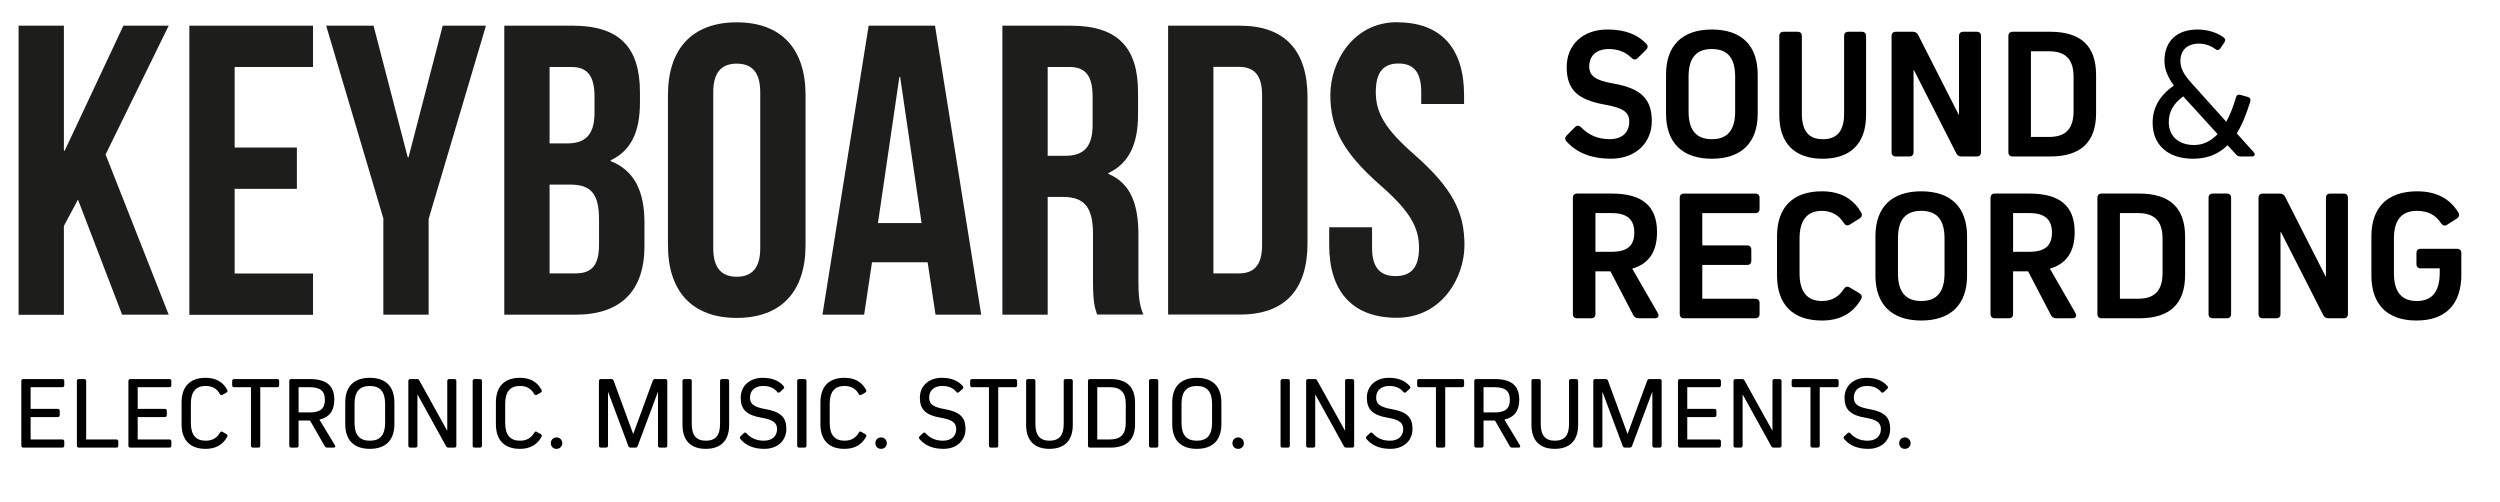 <?xml version="1.0" encoding="UTF-8"?>
<svg id="Ebene_1" xmlns="http://www.w3.org/2000/svg" viewBox="0 0 1936.89 389.1">
  <defs>
    <style>
      .cls-1 {
        fill: #1d1d1b;
      }
    </style>
  </defs>
  <g>
    <path class="cls-1" d="M60.4,154.6l-10.9,20.5v68.8H14.4V19.9h35.1v96.9h.6L95.6,19.9h35.1l-48.9,99.8,48.9,124.1h-36.1s-34.2-89.2-34.2-89.2Z"/>
    <path class="cls-1" d="M181.8,114.3h48.2v32h-48.2v65.6h60.7v32h-95.8V19.9h95.8v32h-60.7v62.4Z"/>
    <path class="cls-1" d="M297.1,169.6L252.7,19.9h36.7l26.5,102h.6l26.5-102h33.5l-44.4,149.7v74.2h-35.1v-74.2h.1Z"/>
    <path class="cls-1" d="M495.8,71.4v8c0,23-7,37.4-22.7,44.8v.6c18.8,7.4,26.2,24,26.2,47.7v18.2c0,34.5-18.2,53.1-53.3,53.1h-55.3V19.9h53c36.4,0,52.1,17,52.1,51.5h0ZM425.8,51.9v59.2h13.7c13.1,0,21.1-5.8,21.1-23.7v-12.5c0-16-5.4-23-17.9-23h-16.9ZM425.8,143v68.8h20.1c11.8,0,18.2-5.4,18.2-22.1v-19.5c0-20.8-6.7-27.2-22.7-27.2h-15.7.1Z"/>
    <path class="cls-1" d="M517.5,73.6c0-35.8,18.8-56.3,53.3-56.3s53.3,20.5,53.3,56.3v116.4c0,35.8-18.8,56.3-53.3,56.3s-53.3-20.5-53.3-56.3v-116.4ZM552.6,192.3c0,16,7,22.1,18.2,22.1s18.2-6.1,18.2-22.1v-120.9c0-16-7-22.1-18.2-22.1s-18.2,6.1-18.2,22.1v120.9Z"/>
    <path class="cls-1" d="M760.3,243.8h-35.5l-6.1-40.6h-43.1l-6.1,40.6h-32.3l35.8-223.9h51.4l35.8,223.9h.1ZM680.1,172.8h33.9l-16.6-113.2h-.6l-16.6,113.2h-.1Z"/>
    <path class="cls-1" d="M850,243.8c-1.9-5.8-3.2-9.3-3.2-27.5v-35.2c0-20.8-7-28.5-23-28.5h-12.1v91.2h-35.1V19.9h53c36.4,0,52.1,17,52.1,51.5v17.6c0,23-7.3,37.7-23,45.1v.6c17.6,7.4,23.3,24,23.3,47.3v34.5c0,10.9.3,18.9,3.8,27.2h-35.8v.1ZM811.7,51.9v68.8h13.7c13.1,0,21.1-5.8,21.1-23.7v-22.1c0-16-5.4-23-17.9-23h-16.9,0Z"/>
    <path class="cls-1" d="M905,19.9h55.6c35.1,0,52.4,19.5,52.4,55.3v113.2c0,35.8-17.2,55.3-52.4,55.3h-55.6V19.9ZM940.1,51.9v159.9h19.8c11.2,0,17.9-5.8,17.9-21.8v-116.4c0-16-6.7-21.8-17.9-21.8h-19.8v.1Z"/>
    <path class="cls-1" d="M1082.6,17.3c34.2,0,51.7,20.5,51.7,56.3v7h-33.2v-9.3c0-16-6.4-22.1-17.6-22.1s-17.6,6.1-17.6,22.1,7,28.5,30,48.6c29.4,25.9,38.7,44.5,38.7,70s-17.9,56.3-52.4,56.3-52.4-20.5-52.4-56.3v-13.8h33.2v16c0,16,7,21.8,18.2,21.8s18.2-5.8,18.2-21.8-7-28.5-30-48.6c-29.4-25.9-38.7-44.5-38.7-70s17.6-56.3,51.7-56.3h.2v.1Z"/>
  </g>
  <g>
    <path d="M1275.51,33.92c1.46,1.6,1.31,3.2-.29,4.8l-6.4,6.26c-1.6,1.6-3.2,1.45-4.8-.15-4.8-4.66-10.48-6.84-17.61-6.84-9.46,0-15.13,5.09-15.13,13.53,0,7.13,4.51,10.77,18.92,13.24,21.68,3.78,29.54,12.37,29.54,29.1s-12.51,29.1-31.57,29.1c-15.14,0-26.48-4.51-34.49-13.39-1.46-1.6-1.31-3.2.14-4.66l6.4-6.4c1.6-1.6,3.2-1.45,4.8.15,5.82,6.11,13.24,9.17,22.12,9.17,9.46,0,15.13-5.09,15.13-13.53,0-7.27-4.36-10.62-18.92-13.24-21.39-3.78-29.54-11.79-29.54-29.1s12.51-29.1,31.57-29.1c13.24,0,23.14,3.64,30.12,11.06Z"/>
    <path d="M1290.77,57.79c0-22.55,12.52-34.92,35.51-34.92s35.51,12.37,35.51,34.92v30.27c0,22.55-12.66,34.92-35.51,34.92s-35.51-12.37-35.51-34.92v-30.27ZM1308.24,86.45c0,14.41,5.97,21.39,18.04,21.39s18.04-6.98,18.04-21.39v-27.07c0-14.41-5.82-21.39-18.04-21.39s-18.04,6.98-18.04,21.39v27.07Z"/>
    <path d="M1445.74,89.22c0,21.83-11.93,33.76-33.61,33.76s-33.61-11.93-33.61-33.76V27.96c0-2.18,1.16-3.35,3.35-3.35h10.77c2.18,0,3.35,1.16,3.35,3.35v59.95c0,13.53,5.24,19.94,16.3,19.94s16.44-6.4,16.44-19.94V27.96c0-2.18,1.16-3.35,3.35-3.35h10.33c2.18,0,3.35,1.16,3.35,3.35v61.26Z"/>
    <path d="M1531.43,24.61c2.18,0,3.35,1.16,3.35,3.35v89.93c0,2.18-1.16,3.35-3.35,3.35h-11.64c-1.89,0-3.2-.73-4.07-2.33l-32.89-64.61h-.29v63.59c0,2.18-1.16,3.35-3.35,3.35h-10.33c-2.18,0-3.35-1.16-3.35-3.35V27.96c0-2.18,1.16-3.35,3.35-3.35h13.1c1.89,0,3.2.73,4.07,2.33l31.43,61.84h.29V27.96c0-2.18,1.16-3.35,3.35-3.35h10.33Z"/>
    <path d="M1588.46,24.61c23.72,0,35.5,11.06,35.5,33.47v29.54c0,22.41-11.79,33.61-35.5,33.61h-29.1c-2.18,0-3.35-1.16-3.35-3.35V27.96c0-2.18,1.16-3.35,3.35-3.35h29.1ZM1606.51,59.68c0-13.53-5.97-19.94-18.92-19.94h-14.12v66.35h14.12c12.95,0,18.92-6.4,18.92-20.08v-26.34Z"/>
    <path d="M1725.81,112.5c-6.98,6.98-15.71,10.48-26.77,10.48-19.64,0-31.28-10.91-31.28-27.79,0-11.79,5.38-21.1,16.44-28.96-4.95-6.69-7.28-12.95-7.28-19.06,0-15.42,9.75-24.3,25.61-24.3,7.42,0,14.99,2.18,20.23,6.11,1.46,1.16,1.6,2.47.58,3.93l-3.2,4.66c-1.02,1.45-2.33,1.6-3.78.44-3.64-2.62-7.86-4.22-12.66-4.22-9.02,0-14.41,4.95-14.41,13.53,0,5.53,2.62,10.48,8.44,16.88l27.07,30.12c2.91-5.24,5.38-11.5,7.57-18.92.44-1.75,1.6-2.33,3.35-1.89l5.82,1.6c1.75.44,2.33,1.75,1.89,3.49-3.06,9.89-6.4,18.19-10.48,24.74l13.09,14.55c1.6,1.75.87,3.35-1.45,3.35h-8.73c-1.46,0-2.47-.44-3.35-1.46l-6.7-7.27ZM1718.1,103.91l-26.63-29.25c-7.71,5.67-11.2,12.08-11.2,19.94,0,10.48,7.13,17.75,19.64,17.75,6.69,0,12.8-2.76,18.19-8.44Z"/>
    <path d="M1236.07,243.24c0,2.18-1.16,3.35-3.35,3.35h-10.77c-2.18,0-3.35-1.16-3.35-3.35v-89.93c0-2.18,1.16-3.35,3.35-3.35h26.77c23.72,0,35.07,9.75,35.07,29.83,0,15.13-6.26,24.59-19.21,28.37l19.79,34.34c1.31,2.33.44,4.07-2.33,4.07h-12.51c-1.89,0-3.2-.73-4.08-2.33l-17.75-34.05h-11.64v33.03ZM1248.73,195.07c12.08,0,17.46-4.8,17.46-14.84s-5.38-15.13-17.46-15.13h-12.66v29.97h12.66Z"/>
    <path d="M1353.49,190.13c2.18,0,3.35,1.16,3.35,3.35v8.44c0,2.18-1.16,3.35-3.35,3.35h-34.63v26.19h41.03c2.18,0,3.35,1.16,3.35,3.35v8.44c0,2.18-1.16,3.35-3.35,3.35h-55.15c-2.18,0-3.35-1.16-3.35-3.35v-89.93c0-2.18,1.16-3.35,3.35-3.35h55.15c2.18,0,3.35,1.16,3.35,3.35v8.44c0,2.18-1.16,3.35-3.35,3.35h-41.03v25.03h34.63Z"/>
    <path d="M1428.42,224.03c1.16-1.89,2.76-2.47,4.66-1.31l7.57,4.51c1.75,1.16,2.33,2.76,1.16,4.66-6.4,11.06-16.44,16.44-30.27,16.44-22.55,0-34.78-12.37-34.78-34.92v-30.27c0-22.55,12.22-34.92,34.78-34.92,14.12,0,24.15,5.53,30.41,16.44,1.02,1.89.58,3.49-1.31,4.66l-7.42,4.66c-1.89,1.16-3.49.73-4.66-1.16-3.93-6.11-9.46-9.46-17.02-9.46-11.49,0-17.32,7.27-17.32,21.39v27.07c0,14.11,5.82,21.39,17.32,21.39,7.57,0,12.95-3.2,16.88-9.17Z"/>
    <path d="M1453,183.14c0-22.55,12.51-34.92,35.5-34.92s35.5,12.37,35.5,34.92v30.27c0,22.55-12.66,34.92-35.5,34.92s-35.5-12.37-35.5-34.92v-30.27ZM1470.46,211.81c0,14.41,5.97,21.39,18.04,21.39s18.04-6.98,18.04-21.39v-27.07c0-14.41-5.82-21.39-18.04-21.39s-18.04,6.98-18.04,21.39v27.07Z"/>
    <path d="M1559.65,243.24c0,2.18-1.16,3.35-3.35,3.35h-10.77c-2.18,0-3.35-1.16-3.35-3.35v-89.93c0-2.18,1.16-3.35,3.35-3.35h26.77c23.72,0,35.07,9.75,35.07,29.83,0,15.13-6.26,24.59-19.21,28.37l19.79,34.34c1.31,2.33.44,4.07-2.33,4.07h-12.51c-1.89,0-3.2-.73-4.08-2.33l-17.75-34.05h-11.64v33.03ZM1572.31,195.07c12.08,0,17.46-4.8,17.46-14.84s-5.38-15.13-17.46-15.13h-12.66v29.97h12.66Z"/>
    <path d="M1657.42,149.97c23.72,0,35.5,11.06,35.5,33.47v29.54c0,22.41-11.79,33.61-35.5,33.61h-29.1c-2.18,0-3.35-1.16-3.35-3.35v-89.93c0-2.18,1.16-3.35,3.35-3.35h29.1ZM1675.46,185.04c0-13.53-5.97-19.94-18.92-19.94h-14.12v66.35h14.12c12.95,0,18.92-6.4,18.92-20.08v-26.34Z"/>
    <path d="M1728.56,243.24c0,2.18-1.16,3.35-3.35,3.35h-10.77c-2.18,0-3.35-1.16-3.35-3.35v-89.93c0-2.18,1.16-3.35,3.35-3.35h10.77c2.18,0,3.35,1.16,3.35,3.35v89.93Z"/>
    <path d="M1815.72,149.97c2.18,0,3.35,1.16,3.35,3.35v89.93c0,2.18-1.16,3.35-3.35,3.35h-11.64c-1.89,0-3.2-.73-4.07-2.33l-32.89-64.61h-.29v63.59c0,2.18-1.16,3.35-3.35,3.35h-10.33c-2.18,0-3.35-1.16-3.35-3.35v-89.93c0-2.18,1.16-3.35,3.35-3.35h13.1c1.89,0,3.2.73,4.07,2.33l31.43,61.84h.29v-60.82c0-2.18,1.16-3.35,3.35-3.35h10.33Z"/>
    <path d="M1906.94,212.68c0,23.14-12.22,35.65-34.78,35.65s-34.92-12.37-34.92-34.92v-30.27c0-22.55,12.52-34.92,35.51-34.92,14.55,0,25.32,5.53,31.87,16.44,1.16,1.89.58,3.49-1.16,4.66l-7.57,4.8c-1.89,1.16-3.35.73-4.66-1.16-4.22-6.4-10.04-9.6-18.63-9.6-11.93,0-17.9,6.98-17.9,21.54v26.77c0,14.55,5.97,21.54,17.75,21.54s17.75-7.27,17.75-21.97v-3.35h-14.7c-2.18,0-3.35-1.16-3.35-3.35v-8.44c0-2.18,1.17-3.35,3.35-3.35h28.08c2.18,0,3.35,1.16,3.35,3.35v16.59Z"/>
  </g>
  <g>
    <path d="M44.76,316.79c.96,0,1.52.56,1.52,1.52v3.28c0,.96-.56,1.52-1.52,1.52h-21.04v17.36h24.56c.96,0,1.52.56,1.52,1.52v3.28c0,.96-.56,1.52-1.52,1.52h-30.24c-.96,0-1.52-.56-1.52-1.52v-50.08c0-.96.56-1.52,1.52-1.52h30.24c.96,0,1.52.56,1.52,1.52v3.28c0,.96-.56,1.52-1.52,1.52h-24.56v16.8h21.04Z"/>
    <path d="M91.64,345.27c0,.96-.56,1.52-1.52,1.52h-29.04c-.96,0-1.52-.56-1.52-1.52v-50.08c0-.96.56-1.52,1.52-1.52h4.16c.96,0,1.52.56,1.52,1.52v45.28h23.36c.96,0,1.52.56,1.52,1.52v3.28Z"/>
    <path d="M127.72,316.79c.96,0,1.52.56,1.52,1.52v3.28c0,.96-.56,1.52-1.52,1.52h-21.04v17.36h24.56c.96,0,1.52.56,1.52,1.52v3.28c0,.96-.56,1.52-1.52,1.52h-30.24c-.96,0-1.52-.56-1.52-1.52v-50.08c0-.96.56-1.52,1.52-1.52h30.24c.96,0,1.52.56,1.52,1.52v3.28c0,.96-.56,1.52-1.52,1.52h-24.56v16.8h21.04Z"/>
    <path d="M170.36,335.27c.48-.96,1.2-1.2,2.08-.64l2.96,1.68c.8.48,1.12,1.2.64,2.08-3.36,6.24-8.96,9.36-16.72,9.36-12.08,0-18.64-6.72-18.64-19.2v-16.64c0-12.48,6.56-19.2,18.64-19.2,7.84,0,13.44,3.12,16.72,9.36.48.88.24,1.6-.64,2.08l-2.96,1.68c-.88.56-1.6.32-2.08-.56-2.24-4.08-5.84-6.24-11.04-6.24-7.68,0-11.44,4.56-11.44,13.76v14.88c0,9.2,3.76,13.76,11.44,13.76,5.2,0,8.8-2.16,11.04-6.16Z"/>
    <path d="M201.64,345.27c0,.96-.56,1.52-1.52,1.52h-4.16c-.96,0-1.52-.56-1.52-1.52v-45.28h-13.04c-.96,0-1.52-.56-1.52-1.52v-3.28c0-.96.56-1.52,1.52-1.52h33.36c.96,0,1.52.56,1.52,1.52v3.28c0,.96-.56,1.52-1.52,1.52h-13.12v45.28Z"/>
    <path d="M231.32,325.83v19.44c0,.96-.56,1.52-1.52,1.52h-4.16c-.96,0-1.52-.56-1.52-1.52v-50.08c0-.96.56-1.52,1.52-1.52h14.4c12.88,0,18.96,5.12,18.96,16,0,8.48-3.76,13.6-11.52,15.44l12,19.84c.64,1.04.24,1.84-1.04,1.84h-4.96c-.8,0-1.36-.32-1.84-1.04l-11.44-19.92h-8.88ZM240.04,319.52c8.08,0,11.68-2.96,11.68-9.76s-3.6-9.76-11.68-9.76h-8.72v19.52h8.72Z"/>
    <path d="M267.48,311.91c0-12.48,6.72-19.2,19.04-19.2s19.04,6.72,19.04,19.2v16.64c0,12.48-6.72,19.2-19.04,19.2s-19.04-6.72-19.04-19.2v-16.64ZM274.68,327.68c0,9.28,3.84,13.76,11.84,13.76s11.84-4.48,11.84-13.76v-14.88c0-9.28-3.84-13.76-11.84-13.76s-11.84,4.48-11.84,13.76v14.88Z"/>
    <path d="M353.56,345.27c0,.96-.56,1.52-1.52,1.52h-4.64c-.8,0-1.36-.32-1.76-1.04l-22.08-39.92h-.16v39.44c0,.96-.56,1.52-1.52,1.52h-4c-.96,0-1.52-.56-1.52-1.52v-50.08c0-.96.56-1.52,1.52-1.52h5.2c.8,0,1.36.32,1.76,1.04l21.52,38.8h.16v-38.32c0-.96.56-1.52,1.52-1.52h4c.96,0,1.52.56,1.52,1.52v50.08Z"/>
    <path d="M373.4,345.27c0,.96-.56,1.52-1.52,1.52h-4.16c-.96,0-1.52-.56-1.52-1.52v-50.08c0-.96.56-1.52,1.52-1.52h4.16c.96,0,1.52.56,1.52,1.52v50.08Z"/>
    <path d="M413.88,335.27c.48-.96,1.2-1.2,2.08-.64l2.96,1.68c.8.48,1.12,1.2.64,2.08-3.36,6.24-8.96,9.36-16.72,9.36-12.08,0-18.64-6.72-18.64-19.2v-16.64c0-12.48,6.56-19.2,18.64-19.2,7.84,0,13.44,3.12,16.72,9.36.48.88.24,1.6-.64,2.08l-2.96,1.68c-.88.56-1.6.32-2.08-.56-2.24-4.08-5.84-6.24-11.04-6.24-7.68,0-11.44,4.56-11.44,13.76v14.88c0,9.2,3.76,13.76,11.44,13.76,5.2,0,8.8-2.16,11.04-6.16Z"/>
    <path d="M426.75,343.35c0-2.56,1.92-4.48,4.4-4.48s4.48,1.92,4.48,4.48-1.92,4.4-4.48,4.4-4.4-1.84-4.4-4.4Z"/>
    <path d="M515.47,293.67c.96,0,1.52.56,1.52,1.52v50.08c0,.96-.56,1.52-1.52,1.52h-4.16c-.96,0-1.52-.56-1.52-1.52v-41.44h-.16l-15.6,41.76c-.32.8-.88,1.2-1.76,1.2h-3.68c-.88,0-1.44-.4-1.76-1.2l-15.6-41.76h-.16v41.44c0,.96-.56,1.52-1.52,1.52h-4c-.96,0-1.52-.56-1.52-1.52v-50.08c0-.96.56-1.52,1.52-1.52h8.08c.88,0,1.44.4,1.76,1.2l15.12,41.2h.16l15.12-41.2c.32-.8.88-1.2,1.76-1.2h7.92Z"/>
    <path d="M564.91,329.19c0,12.08-6.4,18.56-18.08,18.56s-18.08-6.48-18.08-18.56v-34c0-.96.56-1.52,1.52-1.52h4.16c.96,0,1.52.56,1.52,1.52v33.28c0,8.88,3.52,12.96,10.96,12.96s10.96-4.08,10.96-12.96v-33.28c0-.96.56-1.52,1.52-1.52h4c.96,0,1.52.56,1.52,1.52v34Z"/>
    <path d="M607.15,299.19c.64.8.48,1.52-.24,2.16l-2.64,2.4c-.8.72-1.52.64-2.16-.16-2.48-3.04-6.16-4.56-10.88-4.56-6.24,0-10.16,3.44-10.16,8.96,0,4.88,2.72,7.36,11.92,8.96,11.92,2.08,16.24,6.4,16.24,15.36s-6.72,15.44-17.04,15.44c-8.24,0-14.4-2.56-18.64-7.68-.64-.72-.56-1.44.16-2.08l2.56-2.4c.72-.72,1.44-.64,2.08.08,3.36,3.84,7.84,5.76,13.44,5.76,6.32,0,10.24-3.44,10.24-8.96,0-4.8-2.88-7.28-11.84-8.8-12-2-16.32-6.56-16.32-15.52s6.72-15.44,17.04-15.44c7.2,0,12.56,2.16,16.24,6.48Z"/>
    <path d="M624.83,345.27c0,.96-.56,1.52-1.52,1.52h-4.16c-.96,0-1.52-.56-1.52-1.52v-50.08c0-.96.56-1.52,1.52-1.52h4.16c.96,0,1.52.56,1.52,1.52v50.08Z"/>
    <path d="M665.31,335.27c.48-.96,1.2-1.2,2.08-.64l2.96,1.68c.8.48,1.12,1.2.64,2.08-3.36,6.24-8.96,9.36-16.72,9.36-12.08,0-18.64-6.72-18.64-19.2v-16.64c0-12.48,6.56-19.2,18.64-19.2,7.84,0,13.44,3.12,16.72,9.36.48.88.24,1.6-.64,2.08l-2.96,1.68c-.88.56-1.6.32-2.08-.56-2.24-4.08-5.84-6.24-11.04-6.24-7.68,0-11.44,4.56-11.44,13.76v14.88c0,9.2,3.76,13.76,11.44,13.76,5.2,0,8.8-2.16,11.04-6.16Z"/>
    <path d="M678.19,343.35c0-2.56,1.92-4.48,4.4-4.48s4.48,1.92,4.48,4.48-1.92,4.4-4.48,4.4-4.4-1.84-4.4-4.4Z"/>
    <path d="M745.95,299.19c.64.8.48,1.52-.24,2.16l-2.64,2.4c-.8.72-1.52.64-2.16-.16-2.48-3.04-6.16-4.56-10.88-4.56-6.24,0-10.16,3.44-10.16,8.96,0,4.88,2.72,7.36,11.92,8.96,11.92,2.08,16.24,6.4,16.24,15.36s-6.72,15.44-17.04,15.44c-8.24,0-14.4-2.56-18.64-7.68-.64-.72-.56-1.44.16-2.08l2.56-2.4c.72-.72,1.44-.64,2.08.08,3.36,3.84,7.84,5.76,13.44,5.76,6.32,0,10.24-3.44,10.24-8.96,0-4.8-2.88-7.28-11.84-8.8-12-2-16.32-6.56-16.32-15.52s6.72-15.44,17.04-15.44c7.2,0,12.56,2.16,16.24,6.48Z"/>
    <path d="M773.39,345.27c0,.96-.56,1.52-1.52,1.52h-4.16c-.96,0-1.52-.56-1.52-1.52v-45.28h-13.04c-.96,0-1.52-.56-1.52-1.52v-3.28c0-.96.56-1.52,1.52-1.52h33.36c.96,0,1.52.56,1.52,1.52v3.28c0,.96-.56,1.52-1.52,1.52h-13.12v45.28Z"/>
    <path d="M831.15,329.19c0,12.08-6.4,18.56-18.08,18.56s-18.08-6.48-18.08-18.56v-34c0-.96.56-1.52,1.52-1.52h4.16c.96,0,1.52.56,1.52,1.52v33.28c0,8.88,3.52,12.96,10.96,12.96s10.96-4.08,10.96-12.96v-33.28c0-.96.56-1.52,1.52-1.52h4c.96,0,1.52.56,1.52,1.52v34Z"/>
    <path d="M860.35,293.67c12.64,0,19.04,6.16,19.04,18.24v16.56c0,12.16-6.4,18.32-19.04,18.32h-15.92c-.96,0-1.52-.56-1.52-1.52v-50.08c0-.96.56-1.52,1.52-1.52h15.92ZM872.19,312.79c0-8.72-3.92-12.8-12.16-12.8h-9.92v40.48h9.92c8.24,0,12.16-4.08,12.16-12.88v-14.8Z"/>
    <path d="M897.39,345.27c0,.96-.56,1.52-1.52,1.52h-4.16c-.96,0-1.52-.56-1.52-1.52v-50.08c0-.96.56-1.52,1.52-1.52h4.16c.96,0,1.52.56,1.52,1.52v50.08Z"/>
    <path d="M908.19,311.91c0-12.48,6.72-19.2,19.04-19.2s19.04,6.72,19.04,19.2v16.64c0,12.48-6.72,19.2-19.04,19.2s-19.04-6.72-19.04-19.2v-16.64ZM915.39,327.68c0,9.28,3.84,13.76,11.84,13.76s11.84-4.48,11.84-13.76v-14.88c0-9.28-3.84-13.76-11.84-13.76s-11.84,4.48-11.84,13.76v14.88Z"/>
    <path d="M954.83,343.35c0-2.56,1.92-4.48,4.4-4.48s4.48,1.92,4.48,4.48-1.92,4.4-4.48,4.4-4.4-1.84-4.4-4.4Z"/>
    <path d="M999.31,345.27c0,.96-.56,1.52-1.52,1.52h-4.16c-.96,0-1.52-.56-1.52-1.52v-50.08c0-.96.56-1.52,1.52-1.52h4.16c.96,0,1.52.56,1.52,1.52v50.08Z"/>
    <path d="M1049.14,345.27c0,.96-.56,1.52-1.52,1.52h-4.64c-.8,0-1.36-.32-1.76-1.04l-22.08-39.92h-.16v39.44c0,.96-.56,1.52-1.52,1.52h-4c-.96,0-1.52-.56-1.52-1.52v-50.08c0-.96.56-1.52,1.52-1.52h5.2c.8,0,1.36.32,1.76,1.04l21.52,38.8h.16v-38.32c0-.96.56-1.52,1.52-1.52h4c.96,0,1.52.56,1.52,1.52v50.08Z"/>
    <path d="M1092.26,299.19c.64.8.48,1.52-.24,2.16l-2.64,2.4c-.8.72-1.52.64-2.16-.16-2.48-3.04-6.16-4.56-10.88-4.56-6.24,0-10.16,3.44-10.16,8.96,0,4.88,2.72,7.36,11.92,8.96,11.92,2.08,16.24,6.4,16.24,15.36s-6.72,15.44-17.04,15.44c-8.24,0-14.4-2.56-18.64-7.68-.64-.72-.56-1.44.16-2.08l2.56-2.4c.72-.72,1.44-.64,2.08.08,3.36,3.84,7.84,5.76,13.44,5.76,6.32,0,10.24-3.44,10.24-8.96,0-4.8-2.88-7.28-11.84-8.8-12-2-16.32-6.56-16.32-15.52s6.72-15.44,17.04-15.44c7.2,0,12.56,2.16,16.24,6.48Z"/>
    <path d="M1119.7,345.27c0,.96-.56,1.52-1.52,1.52h-4.16c-.96,0-1.52-.56-1.52-1.52v-45.28h-13.04c-.96,0-1.52-.56-1.52-1.52v-3.28c0-.96.56-1.52,1.52-1.52h33.36c.96,0,1.52.56,1.52,1.52v3.28c0,.96-.56,1.52-1.52,1.52h-13.12v45.28Z"/>
    <path d="M1149.38,325.83v19.44c0,.96-.56,1.52-1.52,1.52h-4.16c-.96,0-1.52-.56-1.52-1.52v-50.08c0-.96.56-1.52,1.52-1.52h14.4c12.88,0,18.96,5.12,18.96,16,0,8.48-3.76,13.6-11.52,15.44l12,19.84c.64,1.04.24,1.84-1.04,1.84h-4.96c-.8,0-1.36-.32-1.84-1.04l-11.44-19.92h-8.88ZM1158.1,319.52c8.08,0,11.68-2.96,11.68-9.76s-3.6-9.76-11.68-9.76h-8.72v19.52h8.72Z"/>
    <path d="M1222.66,329.19c0,12.08-6.4,18.56-18.08,18.56s-18.08-6.48-18.08-18.56v-34c0-.96.56-1.52,1.52-1.52h4.16c.96,0,1.52.56,1.52,1.52v33.28c0,8.88,3.52,12.96,10.96,12.96s10.96-4.08,10.96-12.96v-33.28c0-.96.56-1.52,1.52-1.52h4c.96,0,1.52.56,1.52,1.52v34Z"/>
    <path d="M1285.86,293.67c.96,0,1.52.56,1.52,1.52v50.08c0,.96-.56,1.52-1.52,1.52h-4.16c-.96,0-1.52-.56-1.52-1.52v-41.44h-.16l-15.6,41.76c-.32.8-.88,1.2-1.76,1.2h-3.68c-.88,0-1.44-.4-1.76-1.2l-15.6-41.76h-.16v41.44c0,.96-.56,1.52-1.52,1.52h-4c-.96,0-1.52-.56-1.52-1.52v-50.08c0-.96.56-1.52,1.52-1.52h8.08c.88,0,1.44.4,1.76,1.2l15.12,41.2h.16l15.12-41.2c.32-.8.88-1.2,1.76-1.2h7.92Z"/>
    <path d="M1328.26,316.79c.96,0,1.52.56,1.52,1.52v3.28c0,.96-.56,1.52-1.52,1.52h-21.04v17.36h24.56c.96,0,1.52.56,1.52,1.52v3.28c0,.96-.56,1.52-1.52,1.52h-30.24c-.96,0-1.52-.56-1.52-1.52v-50.08c0-.96.56-1.52,1.52-1.52h30.24c.96,0,1.52.56,1.52,1.52v3.28c0,.96-.56,1.52-1.52,1.52h-24.56v16.8h21.04Z"/>
    <path d="M1380.26,345.27c0,.96-.56,1.52-1.52,1.52h-4.64c-.8,0-1.36-.32-1.76-1.04l-22.08-39.92h-.16v39.44c0,.96-.56,1.52-1.52,1.52h-4c-.96,0-1.52-.56-1.52-1.52v-50.08c0-.96.56-1.52,1.52-1.52h5.2c.8,0,1.36.32,1.76,1.04l21.52,38.8h.16v-38.32c0-.96.56-1.52,1.52-1.52h4c.96,0,1.52.56,1.52,1.52v50.08Z"/>
    <path d="M1409.86,345.27c0,.96-.56,1.52-1.52,1.52h-4.16c-.96,0-1.52-.56-1.52-1.52v-45.28h-13.04c-.96,0-1.52-.56-1.52-1.52v-3.28c0-.96.56-1.52,1.52-1.52h33.36c.96,0,1.52.56,1.52,1.52v3.28c0,.96-.56,1.52-1.52,1.52h-13.12v45.28Z"/>
    <path d="M1462.34,299.19c.64.8.48,1.52-.24,2.16l-2.64,2.4c-.8.72-1.52.64-2.16-.16-2.48-3.04-6.16-4.56-10.88-4.56-6.24,0-10.16,3.44-10.16,8.96,0,4.88,2.72,7.36,11.92,8.96,11.92,2.08,16.24,6.4,16.24,15.36s-6.72,15.44-17.04,15.44c-8.24,0-14.4-2.56-18.64-7.68-.64-.72-.56-1.44.16-2.08l2.56-2.4c.72-.72,1.44-.64,2.08.08,3.36,3.84,7.84,5.76,13.44,5.76,6.32,0,10.24-3.44,10.24-8.96,0-4.8-2.88-7.28-11.84-8.8-12-2-16.32-6.56-16.32-15.52s6.72-15.44,17.04-15.44c7.2,0,12.56,2.16,16.24,6.48Z"/>
    <path d="M1471.38,343.35c0-2.56,1.92-4.48,4.4-4.48s4.48,1.92,4.48,4.48-1.92,4.4-4.48,4.4-4.4-1.84-4.4-4.4Z"/>
  </g>
</svg>